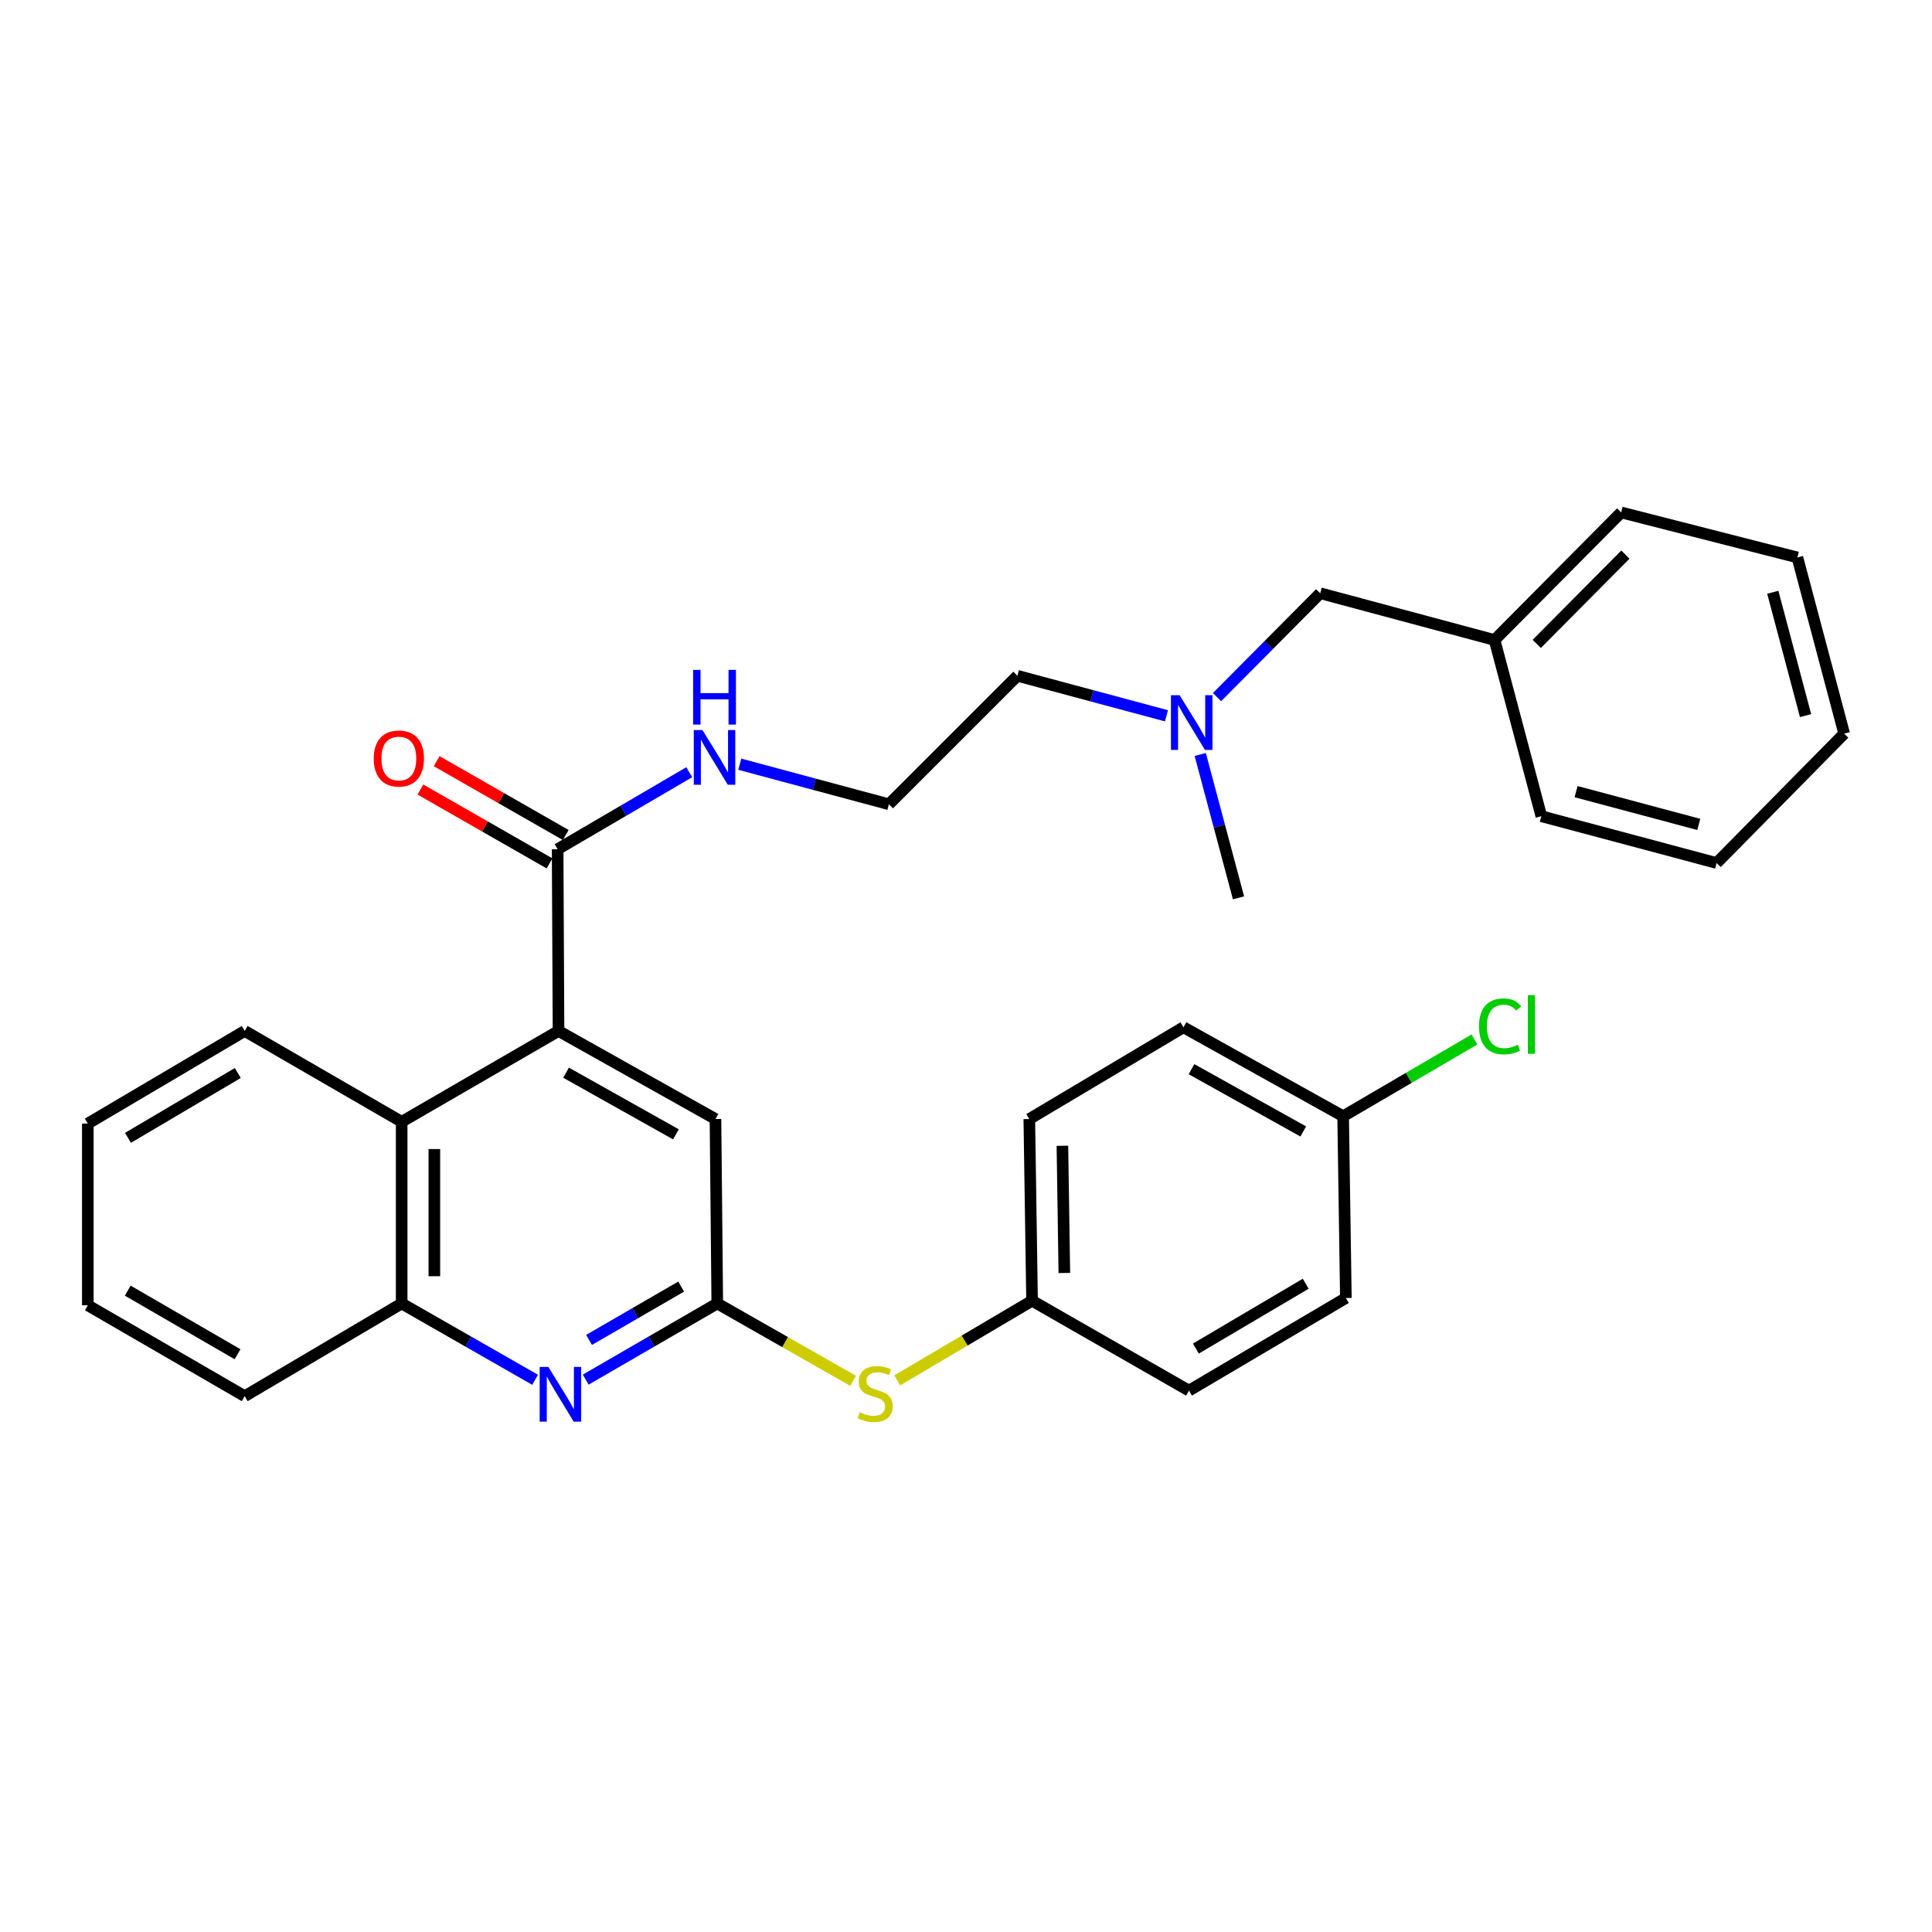 <?xml version='1.0' encoding='iso-8859-1'?>
<svg version='1.1' baseProfile='full'
              xmlns='http://www.w3.org/2000/svg'
                      xmlns:rdkit='http://www.rdkit.org/xml'
                      xmlns:xlink='http://www.w3.org/1999/xlink'
                  xml:space='preserve'
width='1000px' height='1000px' viewBox='0 0 1000 1000'>
<!-- END OF HEADER -->
<rect style='opacity:1.0;fill:#FFFFFF;stroke:none' width='1000' height='1000' x='0' y='0'> </rect>
<path class='bond-2' d='M 289.087,533.622 L 288.626,439.547' style='fill:none;fill-rule:evenodd;stroke:#000000;stroke-width:6px;stroke-linecap:butt;stroke-linejoin:miter;stroke-opacity:1' />
<path class='bond-3' d='M 289.087,533.622 L 207.901,580.641' style='fill:none;fill-rule:evenodd;stroke:#000000;stroke-width:6px;stroke-linecap:butt;stroke-linejoin:miter;stroke-opacity:1' />
<path class='bond-5' d='M 289.087,533.622 L 370.329,579.212' style='fill:none;fill-rule:evenodd;stroke:#000000;stroke-width:6px;stroke-linecap:butt;stroke-linejoin:miter;stroke-opacity:1' />
<path class='bond-5' d='M 292.991,555.219 L 349.86,587.132' style='fill:none;fill-rule:evenodd;stroke:#000000;stroke-width:6px;stroke-linecap:butt;stroke-linejoin:miter;stroke-opacity:1' />
<path class='bond-0' d='M 303.159,714.095 L 337.209,694.382' style='fill:none;fill-rule:evenodd;stroke:#0000FF;stroke-width:6px;stroke-linecap:butt;stroke-linejoin:miter;stroke-opacity:1' />
<path class='bond-0' d='M 337.209,694.382 L 371.259,674.67' style='fill:none;fill-rule:evenodd;stroke:#000000;stroke-width:6px;stroke-linecap:butt;stroke-linejoin:miter;stroke-opacity:1' />
<path class='bond-0' d='M 304.895,693.535 L 328.73,679.736' style='fill:none;fill-rule:evenodd;stroke:#0000FF;stroke-width:6px;stroke-linecap:butt;stroke-linejoin:miter;stroke-opacity:1' />
<path class='bond-0' d='M 328.73,679.736 L 352.565,665.938' style='fill:none;fill-rule:evenodd;stroke:#000000;stroke-width:6px;stroke-linecap:butt;stroke-linejoin:miter;stroke-opacity:1' />
<path class='bond-31' d='M 276.967,714.174 L 242.434,694.422' style='fill:none;fill-rule:evenodd;stroke:#0000FF;stroke-width:6px;stroke-linecap:butt;stroke-linejoin:miter;stroke-opacity:1' />
<path class='bond-31' d='M 242.434,694.422 L 207.901,674.67' style='fill:none;fill-rule:evenodd;stroke:#000000;stroke-width:6px;stroke-linecap:butt;stroke-linejoin:miter;stroke-opacity:1' />
<path class='bond-1' d='M 371.259,674.67 L 370.329,579.212' style='fill:none;fill-rule:evenodd;stroke:#000000;stroke-width:6px;stroke-linecap:butt;stroke-linejoin:miter;stroke-opacity:1' />
<path class='bond-6' d='M 371.259,674.67 L 406.404,694.697' style='fill:none;fill-rule:evenodd;stroke:#000000;stroke-width:6px;stroke-linecap:butt;stroke-linejoin:miter;stroke-opacity:1' />
<path class='bond-6' d='M 406.404,694.697 L 441.55,714.724' style='fill:none;fill-rule:evenodd;stroke:#CCCC00;stroke-width:6px;stroke-linecap:butt;stroke-linejoin:miter;stroke-opacity:1' />
<path class='bond-7' d='M 292.828,432.202 L 259.42,413.089' style='fill:none;fill-rule:evenodd;stroke:#000000;stroke-width:6px;stroke-linecap:butt;stroke-linejoin:miter;stroke-opacity:1' />
<path class='bond-7' d='M 259.42,413.089 L 226.013,393.975' style='fill:none;fill-rule:evenodd;stroke:#FF0000;stroke-width:6px;stroke-linecap:butt;stroke-linejoin:miter;stroke-opacity:1' />
<path class='bond-7' d='M 284.424,446.891 L 251.016,427.778' style='fill:none;fill-rule:evenodd;stroke:#000000;stroke-width:6px;stroke-linecap:butt;stroke-linejoin:miter;stroke-opacity:1' />
<path class='bond-7' d='M 251.016,427.778 L 217.609,408.664' style='fill:none;fill-rule:evenodd;stroke:#FF0000;stroke-width:6px;stroke-linecap:butt;stroke-linejoin:miter;stroke-opacity:1' />
<path class='bond-8' d='M 288.626,439.547 L 322.687,419.622' style='fill:none;fill-rule:evenodd;stroke:#000000;stroke-width:6px;stroke-linecap:butt;stroke-linejoin:miter;stroke-opacity:1' />
<path class='bond-8' d='M 322.687,419.622 L 356.748,399.697' style='fill:none;fill-rule:evenodd;stroke:#0000FF;stroke-width:6px;stroke-linecap:butt;stroke-linejoin:miter;stroke-opacity:1' />
<path class='bond-4' d='M 207.901,580.641 L 207.901,674.67' style='fill:none;fill-rule:evenodd;stroke:#000000;stroke-width:6px;stroke-linecap:butt;stroke-linejoin:miter;stroke-opacity:1' />
<path class='bond-4' d='M 224.824,594.746 L 224.824,660.566' style='fill:none;fill-rule:evenodd;stroke:#000000;stroke-width:6px;stroke-linecap:butt;stroke-linejoin:miter;stroke-opacity:1' />
<path class='bond-20' d='M 207.901,580.641 L 126.659,533.622' style='fill:none;fill-rule:evenodd;stroke:#000000;stroke-width:6px;stroke-linecap:butt;stroke-linejoin:miter;stroke-opacity:1' />
<path class='bond-21' d='M 207.901,674.67 L 126.659,722.657' style='fill:none;fill-rule:evenodd;stroke:#000000;stroke-width:6px;stroke-linecap:butt;stroke-linejoin:miter;stroke-opacity:1' />
<path class='bond-9' d='M 464.419,714.479 L 499.307,693.865' style='fill:none;fill-rule:evenodd;stroke:#CCCC00;stroke-width:6px;stroke-linecap:butt;stroke-linejoin:miter;stroke-opacity:1' />
<path class='bond-9' d='M 499.307,693.865 L 534.195,673.25' style='fill:none;fill-rule:evenodd;stroke:#000000;stroke-width:6px;stroke-linecap:butt;stroke-linejoin:miter;stroke-opacity:1' />
<path class='bond-19' d='M 382.916,395.552 L 421.502,405.919' style='fill:none;fill-rule:evenodd;stroke:#0000FF;stroke-width:6px;stroke-linecap:butt;stroke-linejoin:miter;stroke-opacity:1' />
<path class='bond-19' d='M 421.502,405.919 L 460.089,416.286' style='fill:none;fill-rule:evenodd;stroke:#000000;stroke-width:6px;stroke-linecap:butt;stroke-linejoin:miter;stroke-opacity:1' />
<path class='bond-14' d='M 534.195,673.25 L 615.409,719.78' style='fill:none;fill-rule:evenodd;stroke:#000000;stroke-width:6px;stroke-linecap:butt;stroke-linejoin:miter;stroke-opacity:1' />
<path class='bond-15' d='M 534.195,673.25 L 532.766,579.212' style='fill:none;fill-rule:evenodd;stroke:#000000;stroke-width:6px;stroke-linecap:butt;stroke-linejoin:miter;stroke-opacity:1' />
<path class='bond-15' d='M 550.902,658.887 L 549.902,593.061' style='fill:none;fill-rule:evenodd;stroke:#000000;stroke-width:6px;stroke-linecap:butt;stroke-linejoin:miter;stroke-opacity:1' />
<path class='bond-10' d='M 603.753,370.496 L 565.18,360.141' style='fill:none;fill-rule:evenodd;stroke:#0000FF;stroke-width:6px;stroke-linecap:butt;stroke-linejoin:miter;stroke-opacity:1' />
<path class='bond-10' d='M 565.18,360.141 L 526.607,349.786' style='fill:none;fill-rule:evenodd;stroke:#000000;stroke-width:6px;stroke-linecap:butt;stroke-linejoin:miter;stroke-opacity:1' />
<path class='bond-11' d='M 629.928,360.82 L 656.633,333.937' style='fill:none;fill-rule:evenodd;stroke:#0000FF;stroke-width:6px;stroke-linecap:butt;stroke-linejoin:miter;stroke-opacity:1' />
<path class='bond-11' d='M 656.633,333.937 L 683.338,307.055' style='fill:none;fill-rule:evenodd;stroke:#000000;stroke-width:6px;stroke-linecap:butt;stroke-linejoin:miter;stroke-opacity:1' />
<path class='bond-23' d='M 621.235,390.513 L 631.141,427.619' style='fill:none;fill-rule:evenodd;stroke:#0000FF;stroke-width:6px;stroke-linecap:butt;stroke-linejoin:miter;stroke-opacity:1' />
<path class='bond-23' d='M 631.141,427.619 L 641.048,464.725' style='fill:none;fill-rule:evenodd;stroke:#000000;stroke-width:6px;stroke-linecap:butt;stroke-linejoin:miter;stroke-opacity:1' />
<path class='bond-18' d='M 683.338,307.055 L 773.577,331.265' style='fill:none;fill-rule:evenodd;stroke:#000000;stroke-width:6px;stroke-linecap:butt;stroke-linejoin:miter;stroke-opacity:1' />
<path class='bond-12' d='M 695.203,577.764 L 612.56,531.714' style='fill:none;fill-rule:evenodd;stroke:#000000;stroke-width:6px;stroke-linecap:butt;stroke-linejoin:miter;stroke-opacity:1' />
<path class='bond-12' d='M 674.569,585.64 L 616.719,553.405' style='fill:none;fill-rule:evenodd;stroke:#000000;stroke-width:6px;stroke-linecap:butt;stroke-linejoin:miter;stroke-opacity:1' />
<path class='bond-13' d='M 695.203,577.764 L 729.192,557.895' style='fill:none;fill-rule:evenodd;stroke:#000000;stroke-width:6px;stroke-linecap:butt;stroke-linejoin:miter;stroke-opacity:1' />
<path class='bond-13' d='M 729.192,557.895 L 763.181,538.025' style='fill:none;fill-rule:evenodd;stroke:#00CC00;stroke-width:6px;stroke-linecap:butt;stroke-linejoin:miter;stroke-opacity:1' />
<path class='bond-33' d='M 695.203,577.764 L 696.622,671.84' style='fill:none;fill-rule:evenodd;stroke:#000000;stroke-width:6px;stroke-linecap:butt;stroke-linejoin:miter;stroke-opacity:1' />
<path class='bond-17' d='M 615.409,719.78 L 696.622,671.84' style='fill:none;fill-rule:evenodd;stroke:#000000;stroke-width:6px;stroke-linecap:butt;stroke-linejoin:miter;stroke-opacity:1' />
<path class='bond-17' d='M 618.988,698.016 L 675.838,664.457' style='fill:none;fill-rule:evenodd;stroke:#000000;stroke-width:6px;stroke-linecap:butt;stroke-linejoin:miter;stroke-opacity:1' />
<path class='bond-16' d='M 532.766,579.212 L 612.56,531.714' style='fill:none;fill-rule:evenodd;stroke:#000000;stroke-width:6px;stroke-linecap:butt;stroke-linejoin:miter;stroke-opacity:1' />
<path class='bond-24' d='M 773.577,331.265 L 839.118,265.235' style='fill:none;fill-rule:evenodd;stroke:#000000;stroke-width:6px;stroke-linecap:butt;stroke-linejoin:miter;stroke-opacity:1' />
<path class='bond-24' d='M 795.419,333.282 L 841.298,287.062' style='fill:none;fill-rule:evenodd;stroke:#000000;stroke-width:6px;stroke-linecap:butt;stroke-linejoin:miter;stroke-opacity:1' />
<path class='bond-25' d='M 773.577,331.265 L 797.797,422.473' style='fill:none;fill-rule:evenodd;stroke:#000000;stroke-width:6px;stroke-linecap:butt;stroke-linejoin:miter;stroke-opacity:1' />
<path class='bond-22' d='M 460.089,416.286 L 526.607,349.786' style='fill:none;fill-rule:evenodd;stroke:#000000;stroke-width:6px;stroke-linecap:butt;stroke-linejoin:miter;stroke-opacity:1' />
<path class='bond-26' d='M 126.659,533.622 L 45.455,581.563' style='fill:none;fill-rule:evenodd;stroke:#000000;stroke-width:6px;stroke-linecap:butt;stroke-linejoin:miter;stroke-opacity:1' />
<path class='bond-26' d='M 123.082,555.387 L 66.239,588.945' style='fill:none;fill-rule:evenodd;stroke:#000000;stroke-width:6px;stroke-linecap:butt;stroke-linejoin:miter;stroke-opacity:1' />
<path class='bond-32' d='M 126.659,722.657 L 45.455,675.62' style='fill:none;fill-rule:evenodd;stroke:#000000;stroke-width:6px;stroke-linecap:butt;stroke-linejoin:miter;stroke-opacity:1' />
<path class='bond-32' d='M 122.961,700.958 L 66.118,668.031' style='fill:none;fill-rule:evenodd;stroke:#000000;stroke-width:6px;stroke-linecap:butt;stroke-linejoin:miter;stroke-opacity:1' />
<path class='bond-29' d='M 839.118,265.235 L 930.326,288.533' style='fill:none;fill-rule:evenodd;stroke:#000000;stroke-width:6px;stroke-linecap:butt;stroke-linejoin:miter;stroke-opacity:1' />
<path class='bond-28' d='M 797.797,422.473 L 888.525,446.692' style='fill:none;fill-rule:evenodd;stroke:#000000;stroke-width:6px;stroke-linecap:butt;stroke-linejoin:miter;stroke-opacity:1' />
<path class='bond-28' d='M 815.771,409.755 L 879.281,426.708' style='fill:none;fill-rule:evenodd;stroke:#000000;stroke-width:6px;stroke-linecap:butt;stroke-linejoin:miter;stroke-opacity:1' />
<path class='bond-27' d='M 45.455,581.563 L 45.455,675.62' style='fill:none;fill-rule:evenodd;stroke:#000000;stroke-width:6px;stroke-linecap:butt;stroke-linejoin:miter;stroke-opacity:1' />
<path class='bond-30' d='M 888.525,446.692 L 954.545,379.732' style='fill:none;fill-rule:evenodd;stroke:#000000;stroke-width:6px;stroke-linecap:butt;stroke-linejoin:miter;stroke-opacity:1' />
<path class='bond-34' d='M 930.326,288.533 L 954.545,379.732' style='fill:none;fill-rule:evenodd;stroke:#000000;stroke-width:6px;stroke-linecap:butt;stroke-linejoin:miter;stroke-opacity:1' />
<path class='bond-34' d='M 917.602,306.557 L 934.556,370.396' style='fill:none;fill-rule:evenodd;stroke:#000000;stroke-width:6px;stroke-linecap:butt;stroke-linejoin:miter;stroke-opacity:1' />
<path  class='atom-1' d='M 283.814 707.51
L 293.094 722.51
Q 294.014 723.99, 295.494 726.67
Q 296.974 729.35, 297.054 729.51
L 297.054 707.51
L 300.814 707.51
L 300.814 735.83
L 296.934 735.83
L 286.974 719.43
Q 285.814 717.51, 284.574 715.31
Q 283.374 713.11, 283.014 712.43
L 283.014 735.83
L 279.334 735.83
L 279.334 707.51
L 283.814 707.51
' fill='#0000FF'/>
<path  class='atom-7' d='M 444.981 730.958
Q 445.301 731.078, 446.621 731.638
Q 447.941 732.198, 449.381 732.558
Q 450.861 732.878, 452.301 732.878
Q 454.981 732.878, 456.541 731.598
Q 458.101 730.278, 458.101 727.998
Q 458.101 726.438, 457.301 725.478
Q 456.541 724.518, 455.341 723.998
Q 454.141 723.478, 452.141 722.878
Q 449.621 722.118, 448.101 721.398
Q 446.621 720.678, 445.541 719.158
Q 444.501 717.638, 444.501 715.078
Q 444.501 711.518, 446.901 709.318
Q 449.341 707.118, 454.141 707.118
Q 457.421 707.118, 461.141 708.678
L 460.221 711.758
Q 456.821 710.358, 454.261 710.358
Q 451.501 710.358, 449.981 711.518
Q 448.461 712.638, 448.501 714.598
Q 448.501 716.118, 449.261 717.038
Q 450.061 717.958, 451.181 718.478
Q 452.341 718.998, 454.261 719.598
Q 456.821 720.398, 458.341 721.198
Q 459.861 721.998, 460.941 723.638
Q 462.061 725.238, 462.061 727.998
Q 462.061 731.918, 459.421 734.038
Q 456.821 736.118, 452.461 736.118
Q 449.941 736.118, 448.021 735.558
Q 446.141 735.038, 443.901 734.118
L 444.981 730.958
' fill='#CCCC00'/>
<path  class='atom-8' d='M 193.444 392.608
Q 193.444 385.808, 196.804 382.008
Q 200.164 378.208, 206.444 378.208
Q 212.724 378.208, 216.084 382.008
Q 219.444 385.808, 219.444 392.608
Q 219.444 399.488, 216.044 403.408
Q 212.644 407.288, 206.444 407.288
Q 200.204 407.288, 196.804 403.408
Q 193.444 399.528, 193.444 392.608
M 206.444 404.088
Q 210.764 404.088, 213.084 401.208
Q 215.444 398.288, 215.444 392.608
Q 215.444 387.048, 213.084 384.248
Q 210.764 381.408, 206.444 381.408
Q 202.124 381.408, 199.764 384.208
Q 197.444 387.008, 197.444 392.608
Q 197.444 398.328, 199.764 401.208
Q 202.124 404.088, 206.444 404.088
' fill='#FF0000'/>
<path  class='atom-9' d='M 363.58 377.879
L 372.86 392.879
Q 373.78 394.359, 375.26 397.039
Q 376.74 399.719, 376.82 399.879
L 376.82 377.879
L 380.58 377.879
L 380.58 406.199
L 376.7 406.199
L 366.74 389.799
Q 365.58 387.879, 364.34 385.679
Q 363.14 383.479, 362.78 382.799
L 362.78 406.199
L 359.1 406.199
L 359.1 377.879
L 363.58 377.879
' fill='#0000FF'/>
<path  class='atom-9' d='M 358.76 346.727
L 362.6 346.727
L 362.6 358.767
L 377.08 358.767
L 377.08 346.727
L 380.92 346.727
L 380.92 375.047
L 377.08 375.047
L 377.08 361.967
L 362.6 361.967
L 362.6 375.047
L 358.76 375.047
L 358.76 346.727
' fill='#0000FF'/>
<path  class='atom-11' d='M 610.568 359.846
L 619.848 374.846
Q 620.768 376.326, 622.248 379.006
Q 623.728 381.686, 623.808 381.846
L 623.808 359.846
L 627.568 359.846
L 627.568 388.166
L 623.688 388.166
L 613.728 371.766
Q 612.568 369.846, 611.328 367.646
Q 610.128 365.446, 609.768 364.766
L 609.768 388.166
L 606.088 388.166
L 606.088 359.846
L 610.568 359.846
' fill='#0000FF'/>
<path  class='atom-14' d='M 765.534 531.246
Q 765.534 524.206, 768.814 520.526
Q 772.134 516.806, 778.414 516.806
Q 784.254 516.806, 787.374 520.926
L 784.734 523.086
Q 782.454 520.086, 778.414 520.086
Q 774.134 520.086, 771.854 522.966
Q 769.614 525.806, 769.614 531.246
Q 769.614 536.846, 771.934 539.726
Q 774.294 542.606, 778.854 542.606
Q 781.974 542.606, 785.614 540.726
L 786.734 543.726
Q 785.254 544.686, 783.014 545.246
Q 780.774 545.806, 778.294 545.806
Q 772.134 545.806, 768.814 542.046
Q 765.534 538.286, 765.534 531.246
' fill='#00CC00'/>
<path  class='atom-14' d='M 790.814 515.086
L 794.494 515.086
L 794.494 545.446
L 790.814 545.446
L 790.814 515.086
' fill='#00CC00'/>
</svg>
